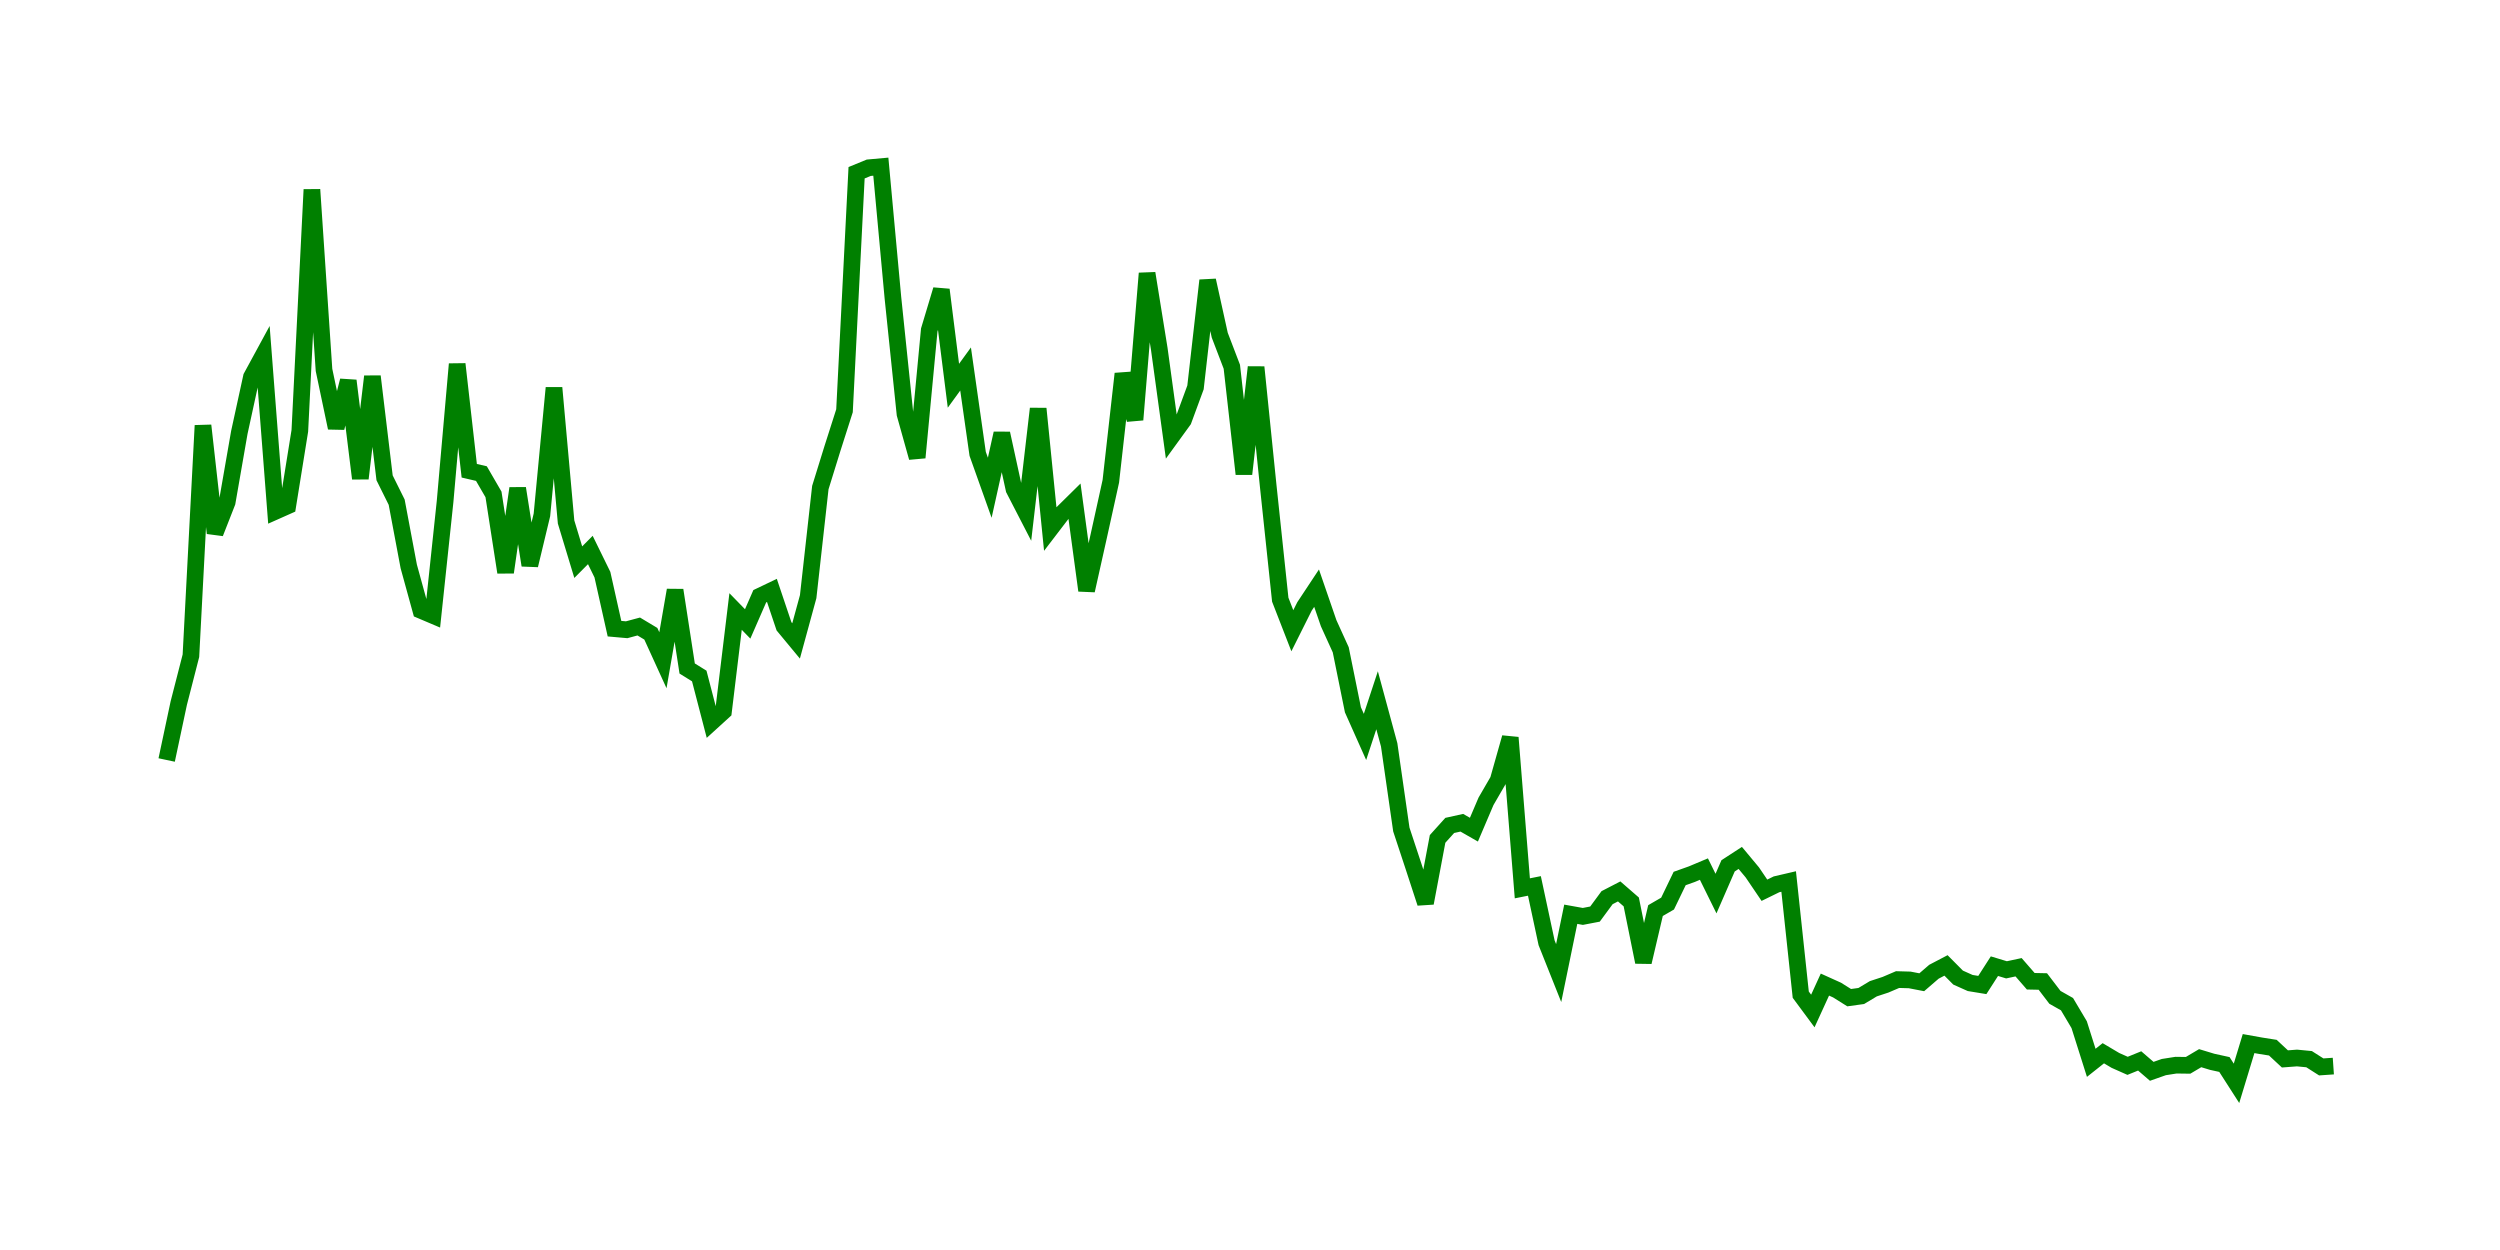 <svg width="300.0" height="150.0" xmlns="http://www.w3.org/2000/svg">
<polyline fill="none" stroke="green" stroke-width="2" points="20.00,91.20 21.45,84.38 22.91,78.69 24.36,51.06 25.81,63.97 27.26,60.27 28.72,51.89 30.17,45.24 31.62,42.57 33.07,61.35 34.53,60.70 35.98,51.70 37.43,22.75 38.88,44.39 40.34,51.34 41.79,45.68 43.24,57.42 44.69,45.17 46.15,57.34 47.60,60.26 49.05,67.97 50.50,73.24 51.96,73.86 53.41,60.18 54.86,43.69 56.31,56.49 57.77,56.83 59.22,59.33 60.67,68.68 62.12,58.60 63.58,67.83 65.03,61.79 66.48,46.54 67.93,62.64 69.39,67.46 70.84,66.00 72.29,68.96 73.74,75.44 75.20,75.57 76.65,75.18 78.10,76.05 79.55,79.23 81.01,70.82 82.46,80.22 83.91,81.12 85.36,86.69 86.82,85.36 88.27,73.38 89.72,74.87 91.17,71.55 92.63,70.85 94.08,75.16 95.53,76.91 96.98,71.60 98.44,58.51 99.89,53.83 101.34,49.29 102.79,20.73 104.25,20.13 105.70,20.00 107.15,35.73 108.60,49.69 110.06,54.91 111.51,39.60 112.96,34.77 114.41,46.29 115.87,44.28 117.32,54.46 118.77,58.53 120.22,52.01 121.68,58.71 123.13,61.52 124.58,49.04 126.03,63.48 127.49,61.57 128.94,60.14 130.39,70.86 131.84,64.37 133.30,57.75 134.75,44.85 136.20,50.37 137.65,32.80 139.11,41.85 140.56,52.43 142.01,50.43 143.46,46.49 144.92,33.65 146.37,40.22 147.82,44.01 149.27,56.88 150.73,44.06 152.18,58.27 153.63,71.96 155.08,75.69 156.54,72.77 157.99,70.58 159.44,74.79 160.89,77.98 162.35,85.18 163.80,88.43 165.25,84.03 166.70,89.38 168.16,99.54 169.61,103.93 171.06,108.37 172.51,100.67 173.97,99.05 175.42,98.73 176.87,99.56 178.32,96.16 179.78,93.64 181.23,88.51 182.68,106.60 184.13,106.31 185.59,113.13 187.04,116.77 188.49,109.71 189.94,109.97 191.40,109.69 192.85,107.72 194.30,106.97 195.75,108.23 197.21,115.45 198.66,109.27 200.11,108.43 201.56,105.42 203.02,104.90 204.47,104.29 205.92,107.23 207.37,103.90 208.83,102.95 210.28,104.69 211.73,106.83 213.18,106.12 214.64,105.78 216.09,119.36 217.54,121.32 218.99,118.15 220.45,118.81 221.90,119.72 223.35,119.52 224.80,118.65 226.26,118.17 227.71,117.55 229.16,117.59 230.61,117.87 232.07,116.61 233.52,115.85 234.97,117.31 236.42,117.96 237.88,118.20 239.33,115.94 240.78,116.38 242.23,116.07 243.69,117.75 245.14,117.78 246.59,119.68 248.04,120.50 249.50,122.96 250.95,127.54 252.40,126.39 253.85,127.25 255.31,127.90 256.76,127.31 258.21,128.56 259.66,128.05 261.12,127.82 262.57,127.84 264.02,126.98 265.47,127.42 266.93,127.74 268.38,130.00 269.83,125.23 271.28,125.49 272.74,125.72 274.19,127.07 275.64,126.96 277.09,127.10 278.55,128.03 280.00,127.93 " />
</svg>